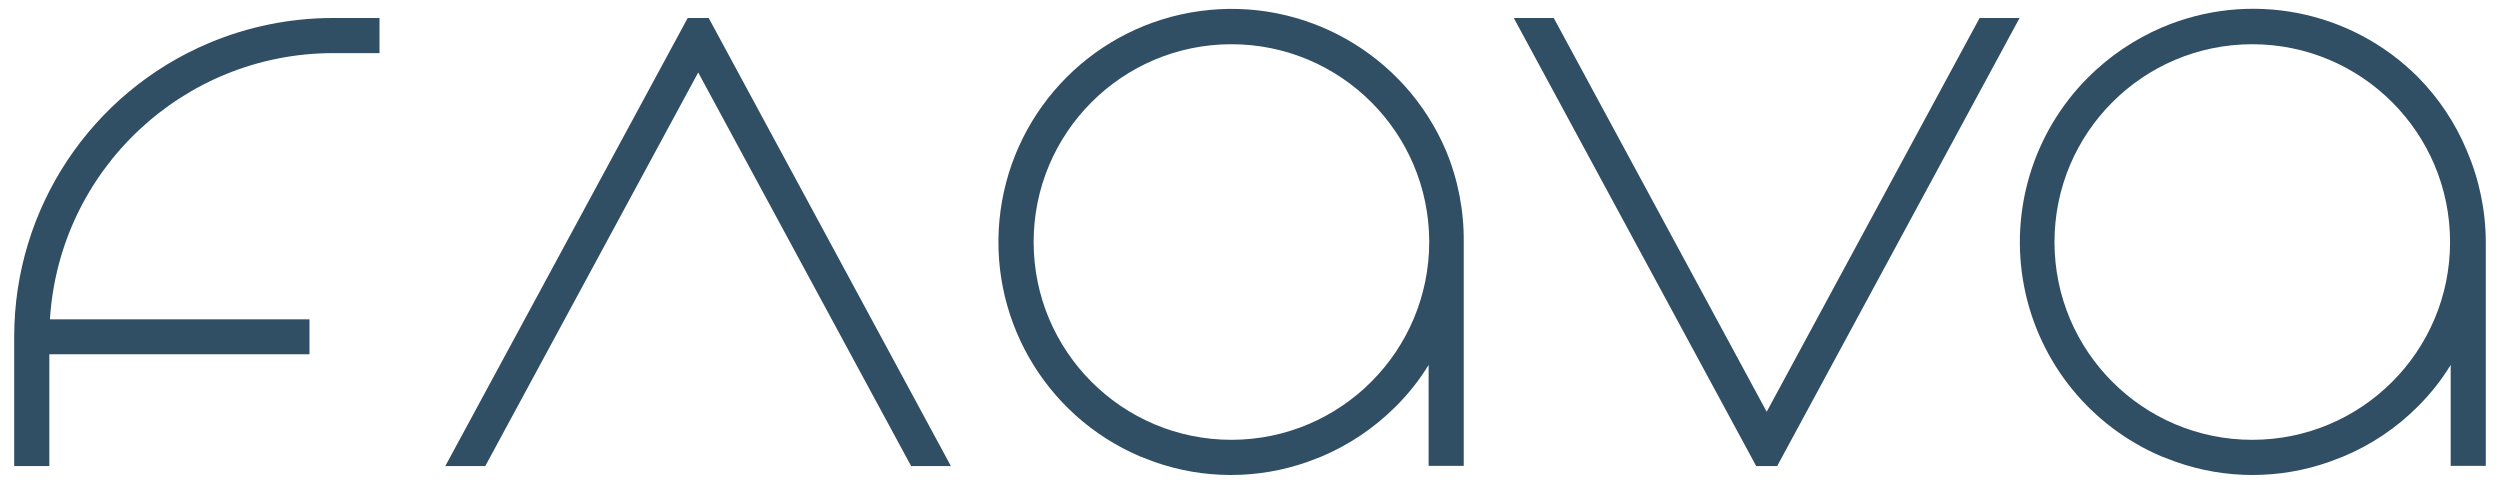 <?xml version="1.0" encoding="UTF-8"?> <svg xmlns="http://www.w3.org/2000/svg" width="880" height="170" viewBox="0 0 880 170"><g id="Group"><path id="Path" fill="#304e64" stroke="none" d="M 73.557 15.144 C 31.977 32.693 4.964 73.452 5 118.583 L 5 164.051 L 17.362 164.051 L 17.362 124.693 L 108.937 124.693 L 108.937 112.403 L 17.575 112.403 C 20.868 59.844 64.374 18.855 117.036 18.696 L 133.589 18.696 L 133.589 6.335 L 117.249 6.335 C 102.244 6.332 87.389 9.327 73.557 15.144 Z"></path><path id="path1" fill="#304e64" stroke="none" d="M 242.073 6.335 L 156.749 164.051 L 170.816 164.051 L 245.767 25.516 L 320.718 164.051 L 334.713 164.051 L 249.461 6.335 L 242.073 6.335 Z"></path><path id="path2" fill="#304e64" stroke="none" d="M 621.872 144.941 L 546.921 6.335 L 532.854 6.335 L 618.177 164.051 L 625.566 164.051 L 710.889 6.335 L 696.823 6.335 L 621.872 144.941 Z"></path><path id="path3" fill="#304e64" stroke="none" d="M 508.983 53.01 C 494.497 19.025 459.085 -1.089 422.476 3.875 C 385.867 8.838 357.089 37.654 352.174 74.27 C 347.259 110.885 367.419 146.27 401.423 160.712 L 406.254 162.559 C 423.746 168.741 442.827 168.741 460.318 162.559 L 465.149 160.712 C 474.887 156.593 483.74 150.635 491.222 143.165 C 495.688 138.753 499.6 133.815 502.874 128.458 L 502.874 163.98 L 515.235 163.98 L 515.235 88.532 L 515.235 88.532 L 515.235 85.406 C 515.372 74.295 513.245 63.272 508.983 53.01 Z M 433.535 154.816 C 395.083 154.855 363.881 123.716 363.841 85.264 C 363.802 46.812 394.941 15.609 433.393 15.57 C 471.845 15.531 503.048 46.67 503.087 85.122 L 503.087 85.122 C 503.087 123.557 471.97 154.737 433.535 154.816 Z"></path><path id="path4" fill="#304e64" stroke="none" d="M 868.322 53.01 C 864.279 43.304 858.392 34.474 850.987 27.008 C 827.328 3.411 791.706 -3.449 760.975 9.674 C 751.269 13.845 742.445 19.824 734.973 27.292 C 715.713 46.574 707.293 74.165 712.507 100.915 C 717.72 127.664 735.884 150.074 760.975 160.712 L 765.877 162.559 C 783.368 168.741 802.45 168.741 819.941 162.559 L 824.772 160.712 C 834.582 156.648 843.491 150.684 850.987 143.165 C 855.453 138.753 859.365 133.815 862.638 128.458 L 862.638 163.98 L 875 163.98 L 875 88.532 L 875 88.532 L 875 85.406 C 874.99 74.267 872.718 63.245 868.322 53.01 Z M 792.803 154.816 C 754.351 154.816 723.18 123.644 723.18 85.193 C 723.18 46.741 754.351 15.57 792.803 15.57 C 831.254 15.57 862.425 46.741 862.425 85.193 C 862.425 123.644 831.254 154.816 792.803 154.816 Z"></path></g></svg> 